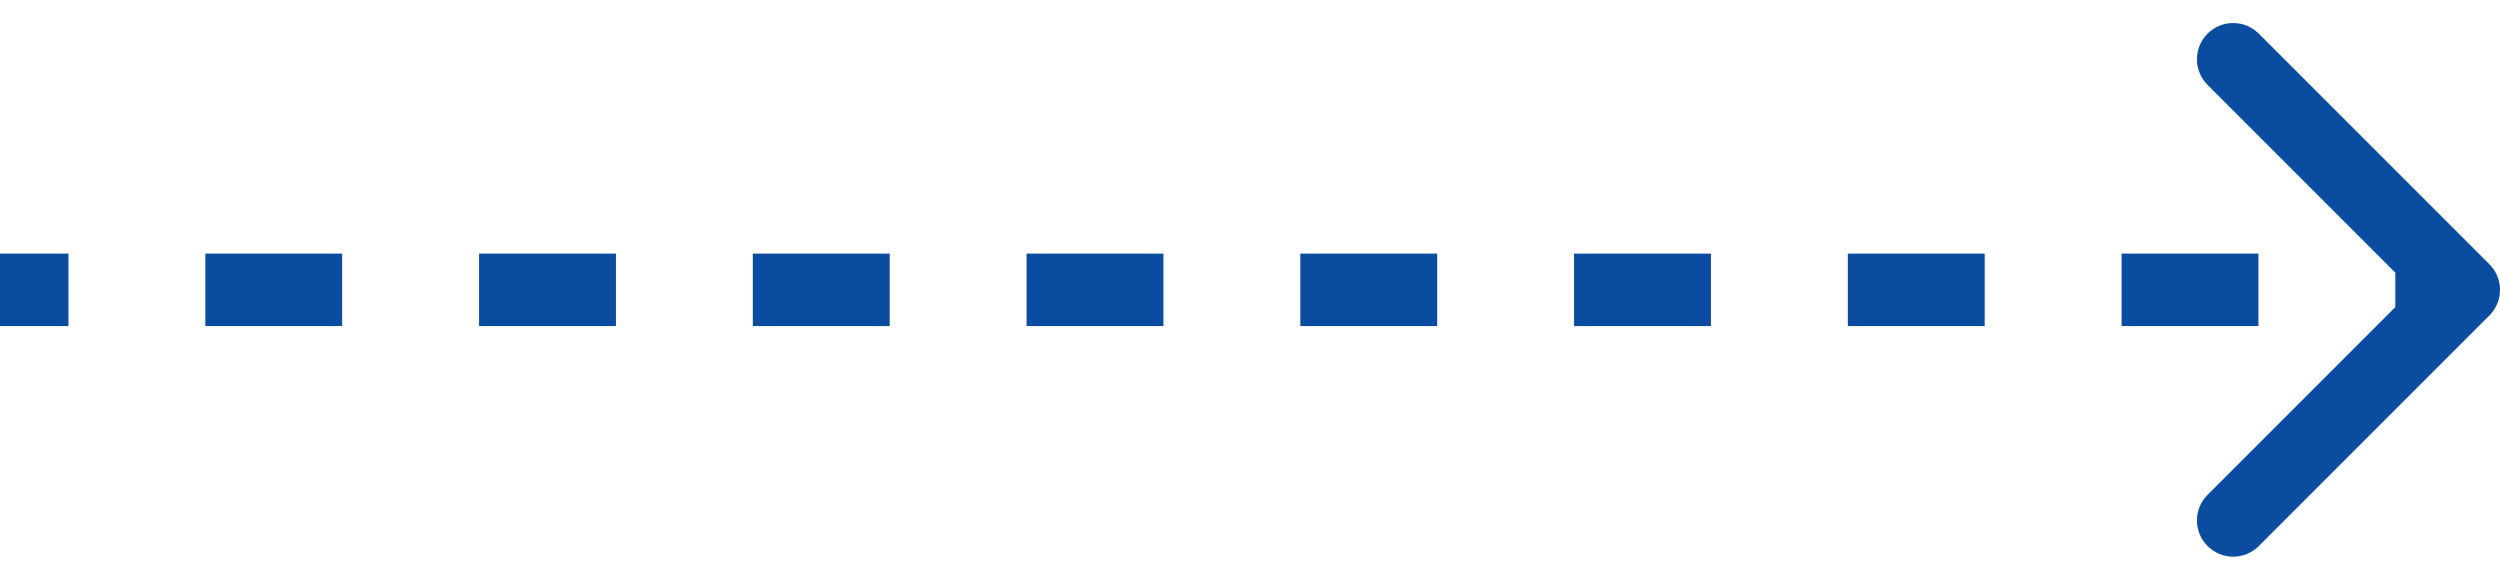 <svg width="69" height="16" viewBox="0 0 69 16" fill="none" xmlns="http://www.w3.org/2000/svg">
<path d="M68.707 8.707C69.098 8.317 69.098 7.683 68.707 7.293L62.343 0.929C61.953 0.538 61.319 0.538 60.929 0.929C60.538 1.319 60.538 1.953 60.929 2.343L66.586 8L60.929 13.657C60.538 14.047 60.538 14.681 60.929 15.071C61.319 15.462 61.953 15.462 62.343 15.071L68.707 8.707ZM0 8V9H1.889V8V7H0V8ZM5.667 8V9H9.444V8V7H5.667V8ZM13.222 8V9H17V8V7H13.222V8ZM20.778 8V9H24.556V8V7H20.778V8ZM28.333 8V9H32.111V8V7H28.333V8ZM35.889 8V9H39.667V8V7H35.889V8ZM43.444 8V9H47.222V8V7H43.444V8ZM51 8V9H54.778V8V7H51V8ZM58.556 8V9H62.333V8V7H58.556V8ZM66.111 8V9H68V8V7H66.111V8ZM68.707 8.707C69.098 8.317 69.098 7.683 68.707 7.293L62.343 0.929C61.953 0.538 61.319 0.538 60.929 0.929C60.538 1.319 60.538 1.953 60.929 2.343L66.586 8L60.929 13.657C60.538 14.047 60.538 14.681 60.929 15.071C61.319 15.462 61.953 15.462 62.343 15.071L68.707 8.707ZM0 8V9H1.889V8V7H0V8ZM5.667 8V9H9.444V8V7H5.667V8ZM13.222 8V9H17V8V7H13.222V8ZM20.778 8V9H24.556V8V7H20.778V8ZM28.333 8V9H32.111V8V7H28.333V8ZM35.889 8V9H39.667V8V7H35.889V8ZM43.444 8V9H47.222V8V7H43.444V8ZM51 8V9H54.778V8V7H51V8ZM58.556 8V9H62.333V8V7H58.556V8ZM66.111 8V9H68V8V7H66.111V8Z" fill="#0A4DA0"/>
</svg>
